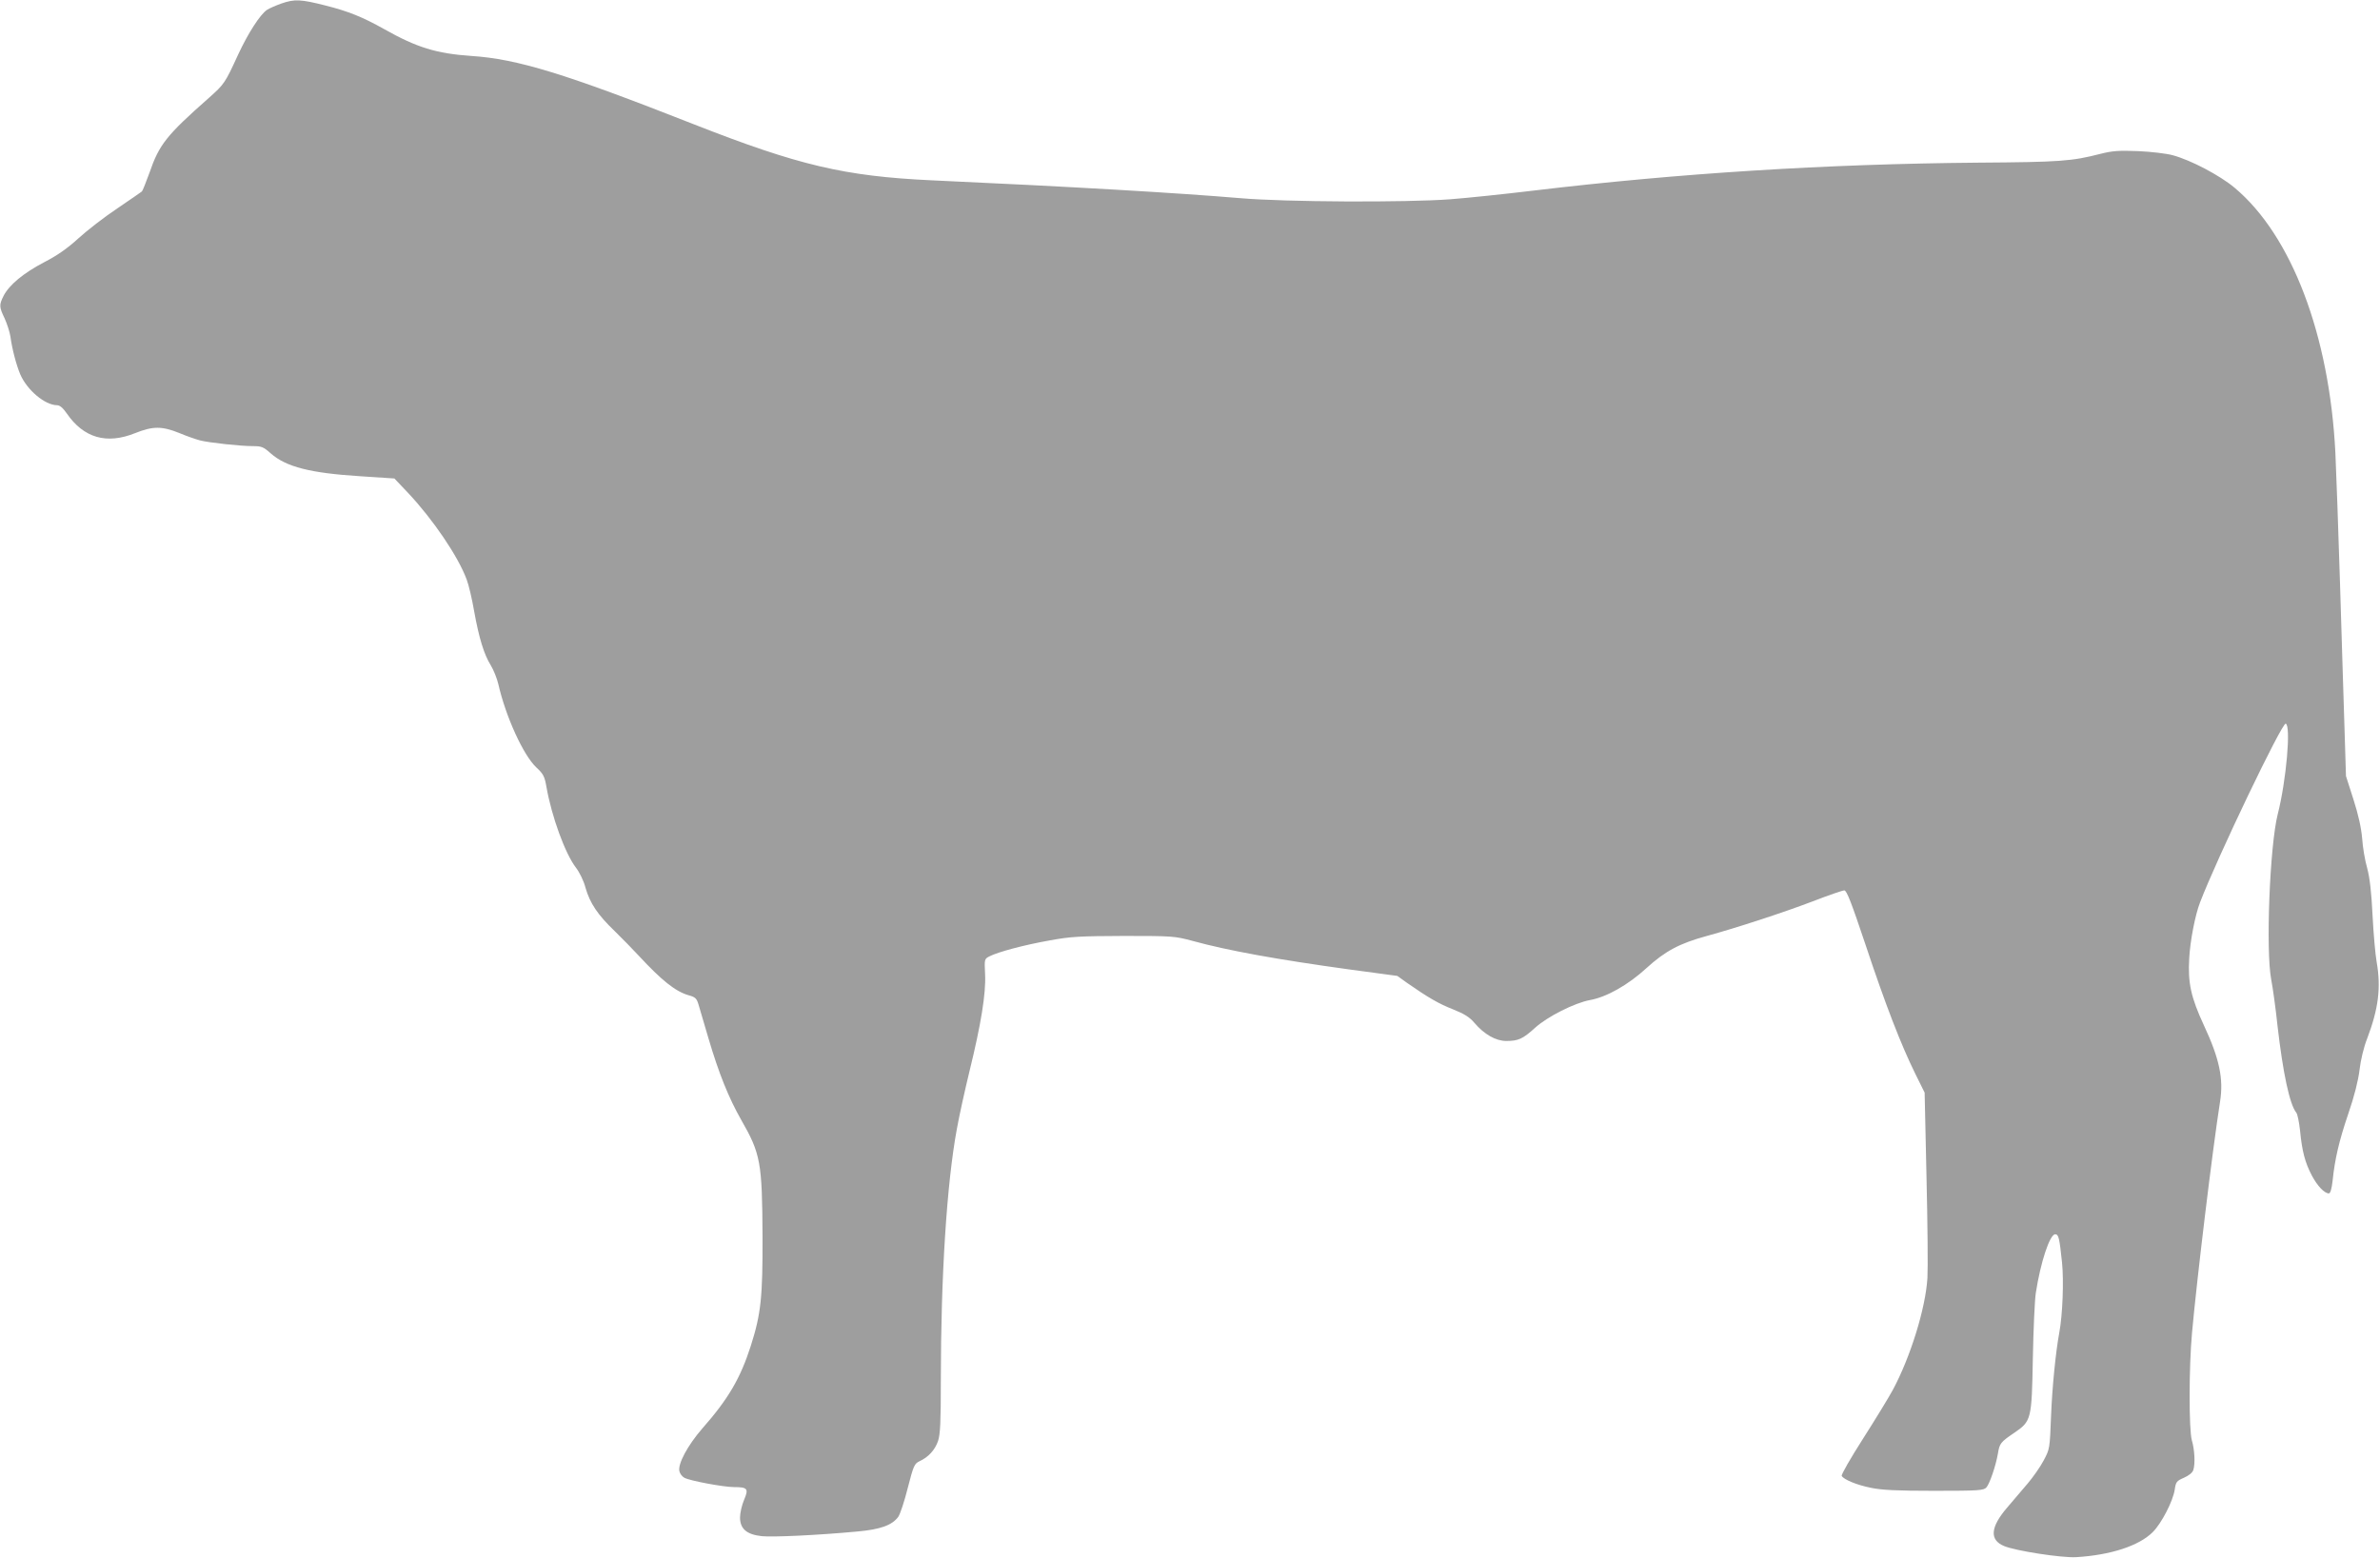 <?xml version="1.0" standalone="no"?>
<!DOCTYPE svg PUBLIC "-//W3C//DTD SVG 20010904//EN"
 "http://www.w3.org/TR/2001/REC-SVG-20010904/DTD/svg10.dtd">
<svg version="1.0" xmlns="http://www.w3.org/2000/svg"
 width="1280pt" height="838pt" viewBox="0 0 1280 838"
 preserveAspectRatio="xMidYMid meet">
<g transform="translate(0,838) scale(0.1,-0.1)"
fill="#9e9e9e" stroke="none">
<path d="M1513 8361 c-28 -10 -63 -25 -77 -34 -37 -25 -101 -124 -155 -240
-71 -155 -75 -160 -158 -234 -228 -201 -267 -251 -319 -402 -19 -52 -37 -98
-41 -101 -5 -4 -64 -45 -132 -91 -69 -46 -162 -118 -208 -160 -59 -54 -114
-93 -186 -130 -111 -58 -188 -122 -218 -181 -24 -48 -24 -59 6 -121 13 -29 27
-72 31 -97 9 -68 32 -154 53 -204 37 -85 132 -165 198 -166 15 0 32 -15 52
-44 91 -132 214 -168 368 -106 95 38 144 38 236 1 40 -17 90 -34 112 -40 51
-13 219 -31 286 -31 45 0 56 -4 95 -39 83 -73 213 -106 482 -123 l183 -12 75
-79 c133 -142 268 -340 314 -465 11 -29 29 -105 40 -170 26 -144 53 -233 90
-292 15 -25 33 -70 40 -100 40 -176 135 -383 204 -448 39 -36 45 -49 55 -106
28 -159 100 -357 158 -433 20 -26 43 -73 52 -109 24 -83 65 -145 158 -234 42
-41 99 -100 127 -130 125 -135 198 -193 269 -214 37 -10 44 -17 54 -51 6 -22
30 -103 53 -180 56 -190 109 -321 176 -439 105 -183 113 -229 115 -627 1 -327
-8 -416 -63 -589 -56 -174 -120 -285 -262 -446 -77 -89 -132 -190 -122 -229 3
-13 15 -29 27 -35 29 -16 211 -50 267 -50 73 0 79 -9 54 -68 -12 -28 -22 -71
-22 -95 0 -61 35 -92 117 -101 58 -6 300 5 513 25 125 11 188 34 221 79 10 14
33 83 51 155 31 121 36 131 63 144 48 22 83 60 100 109 12 37 15 100 15 331 0
556 32 1055 86 1347 13 73 44 212 68 311 62 252 89 419 84 521 -4 82 -4 83 23
97 46 24 189 62 325 86 113 21 162 23 399 24 263 0 273 -1 370 -27 189 -52
456 -100 840 -153 l260 -35 53 -38 c112 -78 170 -112 247 -142 60 -24 89 -42
115 -73 53 -62 115 -97 171 -97 65 0 89 11 155 71 66 60 213 134 295 149 90
16 206 82 304 172 101 92 178 133 325 173 157 43 406 124 569 186 85 33 161
59 170 59 13 0 39 -68 114 -292 107 -322 191 -539 268 -695 l50 -101 10 -454
c6 -249 8 -493 5 -543 -10 -164 -92 -427 -186 -602 -21 -39 -93 -157 -160
-262 -67 -105 -119 -195 -115 -201 12 -20 82 -49 158 -64 58 -12 138 -16 340
-16 239 0 265 2 280 18 18 20 51 118 62 182 9 55 14 62 88 112 92 63 94 70
100 403 3 154 10 312 16 350 25 163 75 315 104 315 19 0 23 -20 37 -153 10
-99 3 -281 -15 -377 -19 -102 -38 -293 -44 -445 -7 -179 -7 -180 -40 -242 -18
-34 -57 -90 -87 -125 -30 -35 -79 -92 -109 -128 -91 -106 -96 -174 -17 -207
62 -26 308 -64 387 -60 186 11 339 61 413 135 47 47 108 165 118 228 6 42 10
47 49 64 27 12 46 27 51 42 11 34 7 110 -8 160 -16 56 -16 393 1 578 27 297
110 983 151 1245 19 121 -3 229 -87 409 -70 151 -87 229 -79 361 5 94 32 233
58 300 92 240 441 969 461 962 29 -10 3 -307 -43 -487 -43 -170 -65 -733 -35
-890 8 -41 24 -154 34 -250 29 -252 65 -422 101 -466 6 -7 15 -50 20 -96 11
-113 27 -172 63 -241 30 -57 68 -97 92 -97 8 0 15 24 20 67 12 117 34 213 85
363 32 93 53 177 60 235 6 52 23 123 41 168 61 161 75 274 51 412 -7 39 -17
151 -22 250 -6 125 -15 203 -29 255 -12 41 -24 113 -27 160 -5 57 -20 126 -47
210 l-40 125 -8 260 c-5 143 -15 492 -24 775 -9 283 -20 601 -25 705 -32 632
-235 1168 -542 1425 -80 67 -236 149 -333 175 -33 9 -116 19 -185 22 -105 4
-138 2 -205 -15 -152 -39 -213 -44 -655 -47 -822 -7 -1610 -57 -2390 -150
-157 -19 -359 -40 -450 -47 -243 -18 -888 -15 -1130 6 -332 28 -908 62 -1660
96 -468 22 -715 80 -1280 302 -691 272 -948 351 -1195 367 -188 13 -293 45
-470 145 -116 65 -191 95 -313 126 -134 34 -167 36 -239 11z"/>
</g>
</svg>
